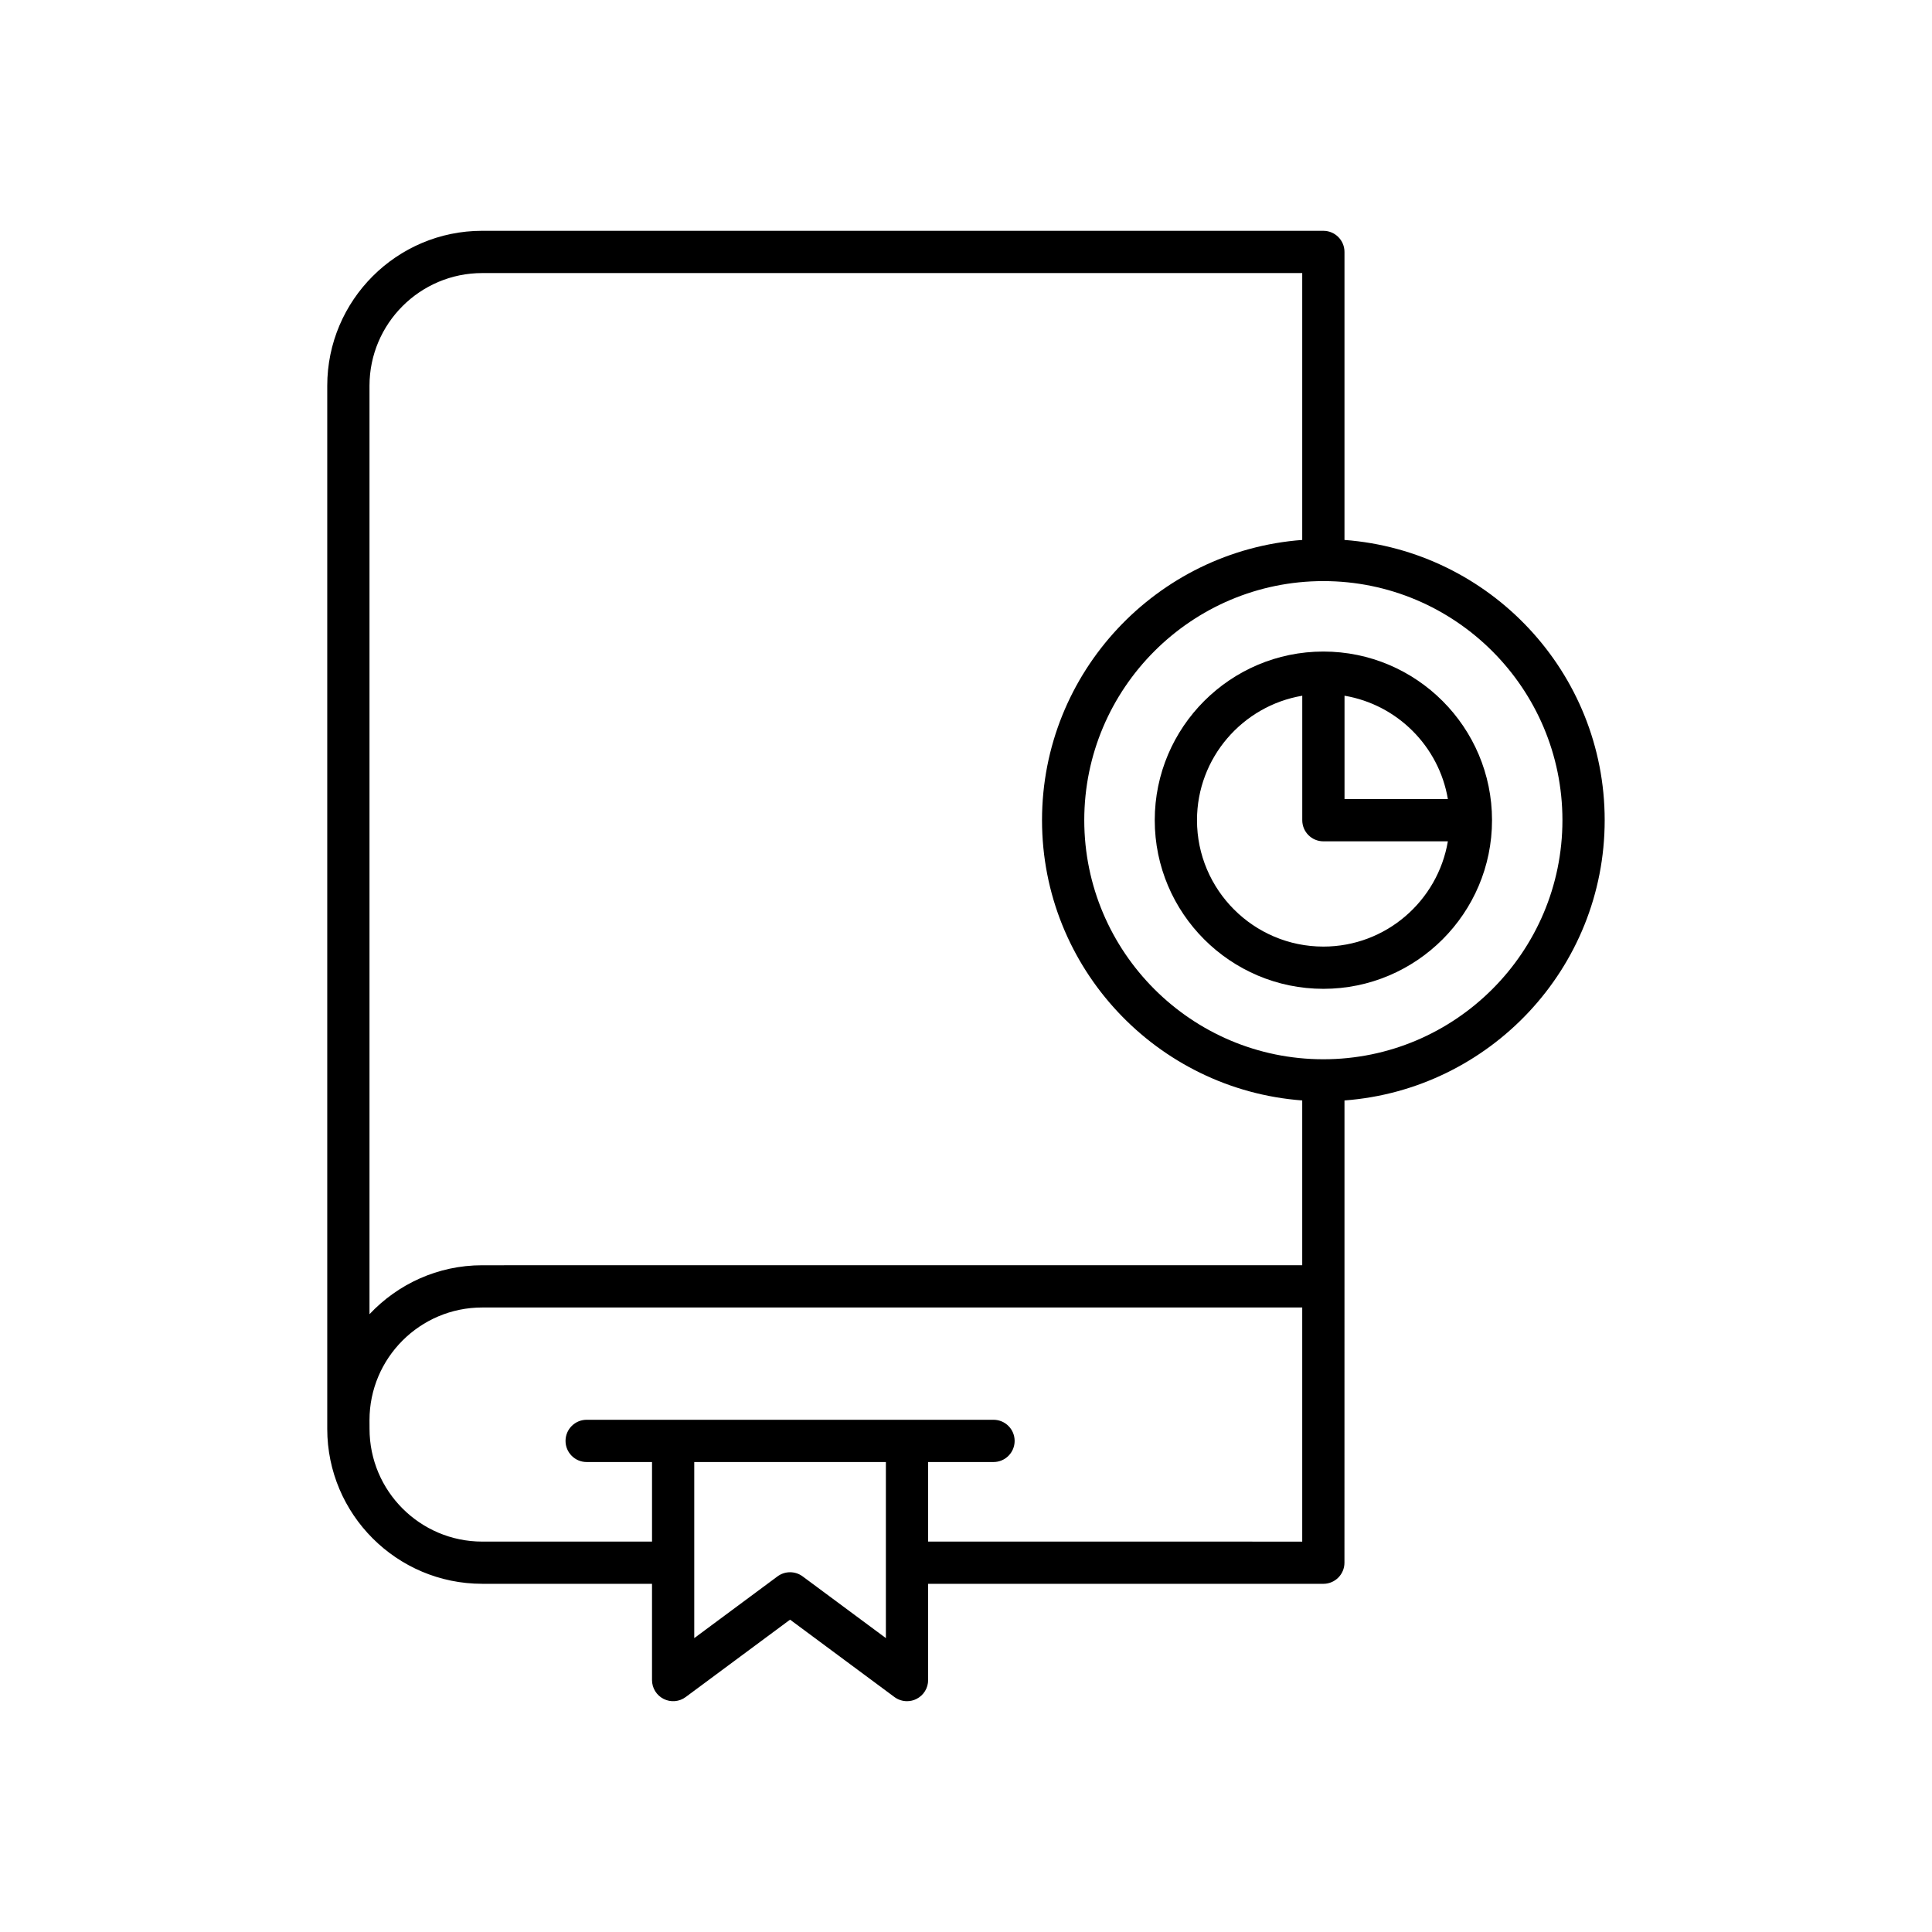 <?xml version="1.0" encoding="UTF-8"?>
<!-- Uploaded to: SVG Repo, www.svgrepo.com, Generator: SVG Repo Mixer Tools -->
<svg fill="#000000" width="800px" height="800px" version="1.1" viewBox="144 144 512 512" xmlns="http://www.w3.org/2000/svg">
 <g>
  <path d="m271.79 563.73h45v25.504c0 2.117 1.191 4.047 3.082 5 1.887 0.957 4.156 0.762 5.848-0.504l27.656-20.504 27.656 20.504c0.984 0.73 2.152 1.102 3.336 1.102 0.859 0 1.723-0.195 2.516-0.598 1.891-0.953 3.082-2.883 3.082-5v-25.504h104.73c3.094 0 5.598-2.508 5.598-5.598l0.008-73.234v-49.266c38.496-2.883 68.957-35.051 68.957-74.27s-30.461-71.391-68.957-74.27v-76.324c0-3.09-2.504-5.598-5.598-5.598l-222.92-0.004c-22.645 0-41.059 18.422-41.059 41.066v276.43c0 22.645 18.418 41.062 41.059 41.062zm106.98 14.387-22.059-16.355c-1.98-1.469-4.691-1.469-6.668 0l-22.059 16.355v-46.668h50.785zm179.29-216.76c0 34.934-28.422 63.359-63.359 63.359s-63.359-28.426-63.359-63.359c0-34.934 28.422-63.359 63.359-63.359 34.938 0.004 63.359 28.426 63.359 63.359zm-316.14-115.12c0-16.473 13.398-29.871 29.863-29.871h217.32v70.723c-38.496 2.883-68.957 35.051-68.957 74.27s30.461 71.391 68.957 74.27v43.668l-217.32 0.008c-11.77 0-22.371 5.008-29.863 12.969zm0 274.13c0-16.469 13.398-29.867 29.863-29.867h217.32v62.043l-99.137-0.004v-21.086h17.324c3.094 0 5.598-2.508 5.598-5.598s-2.504-5.598-5.598-5.598h-107.82c-3.094 0-5.598 2.508-5.598 5.598s2.504 5.598 5.598 5.598h17.324v21.086h-45c-16.465 0-29.863-13.398-29.863-29.867z"/>
  <path d="m494.71 406.05c24.645 0 44.691-20.051 44.691-44.691s-20.047-44.691-44.691-44.691-44.691 20.051-44.691 44.691c0.004 24.645 20.051 44.691 44.691 44.691zm5.602-77.676c13.98 2.367 25.023 13.406 27.391 27.391h-27.391zm-11.199 0v32.988c0 3.09 2.504 5.598 5.598 5.598h32.988c-2.676 15.809-16.434 27.895-32.988 27.895-18.465 0-33.496-15.023-33.496-33.496 0.004-16.555 12.094-30.309 27.898-32.984z"/>
 </g>
</svg>